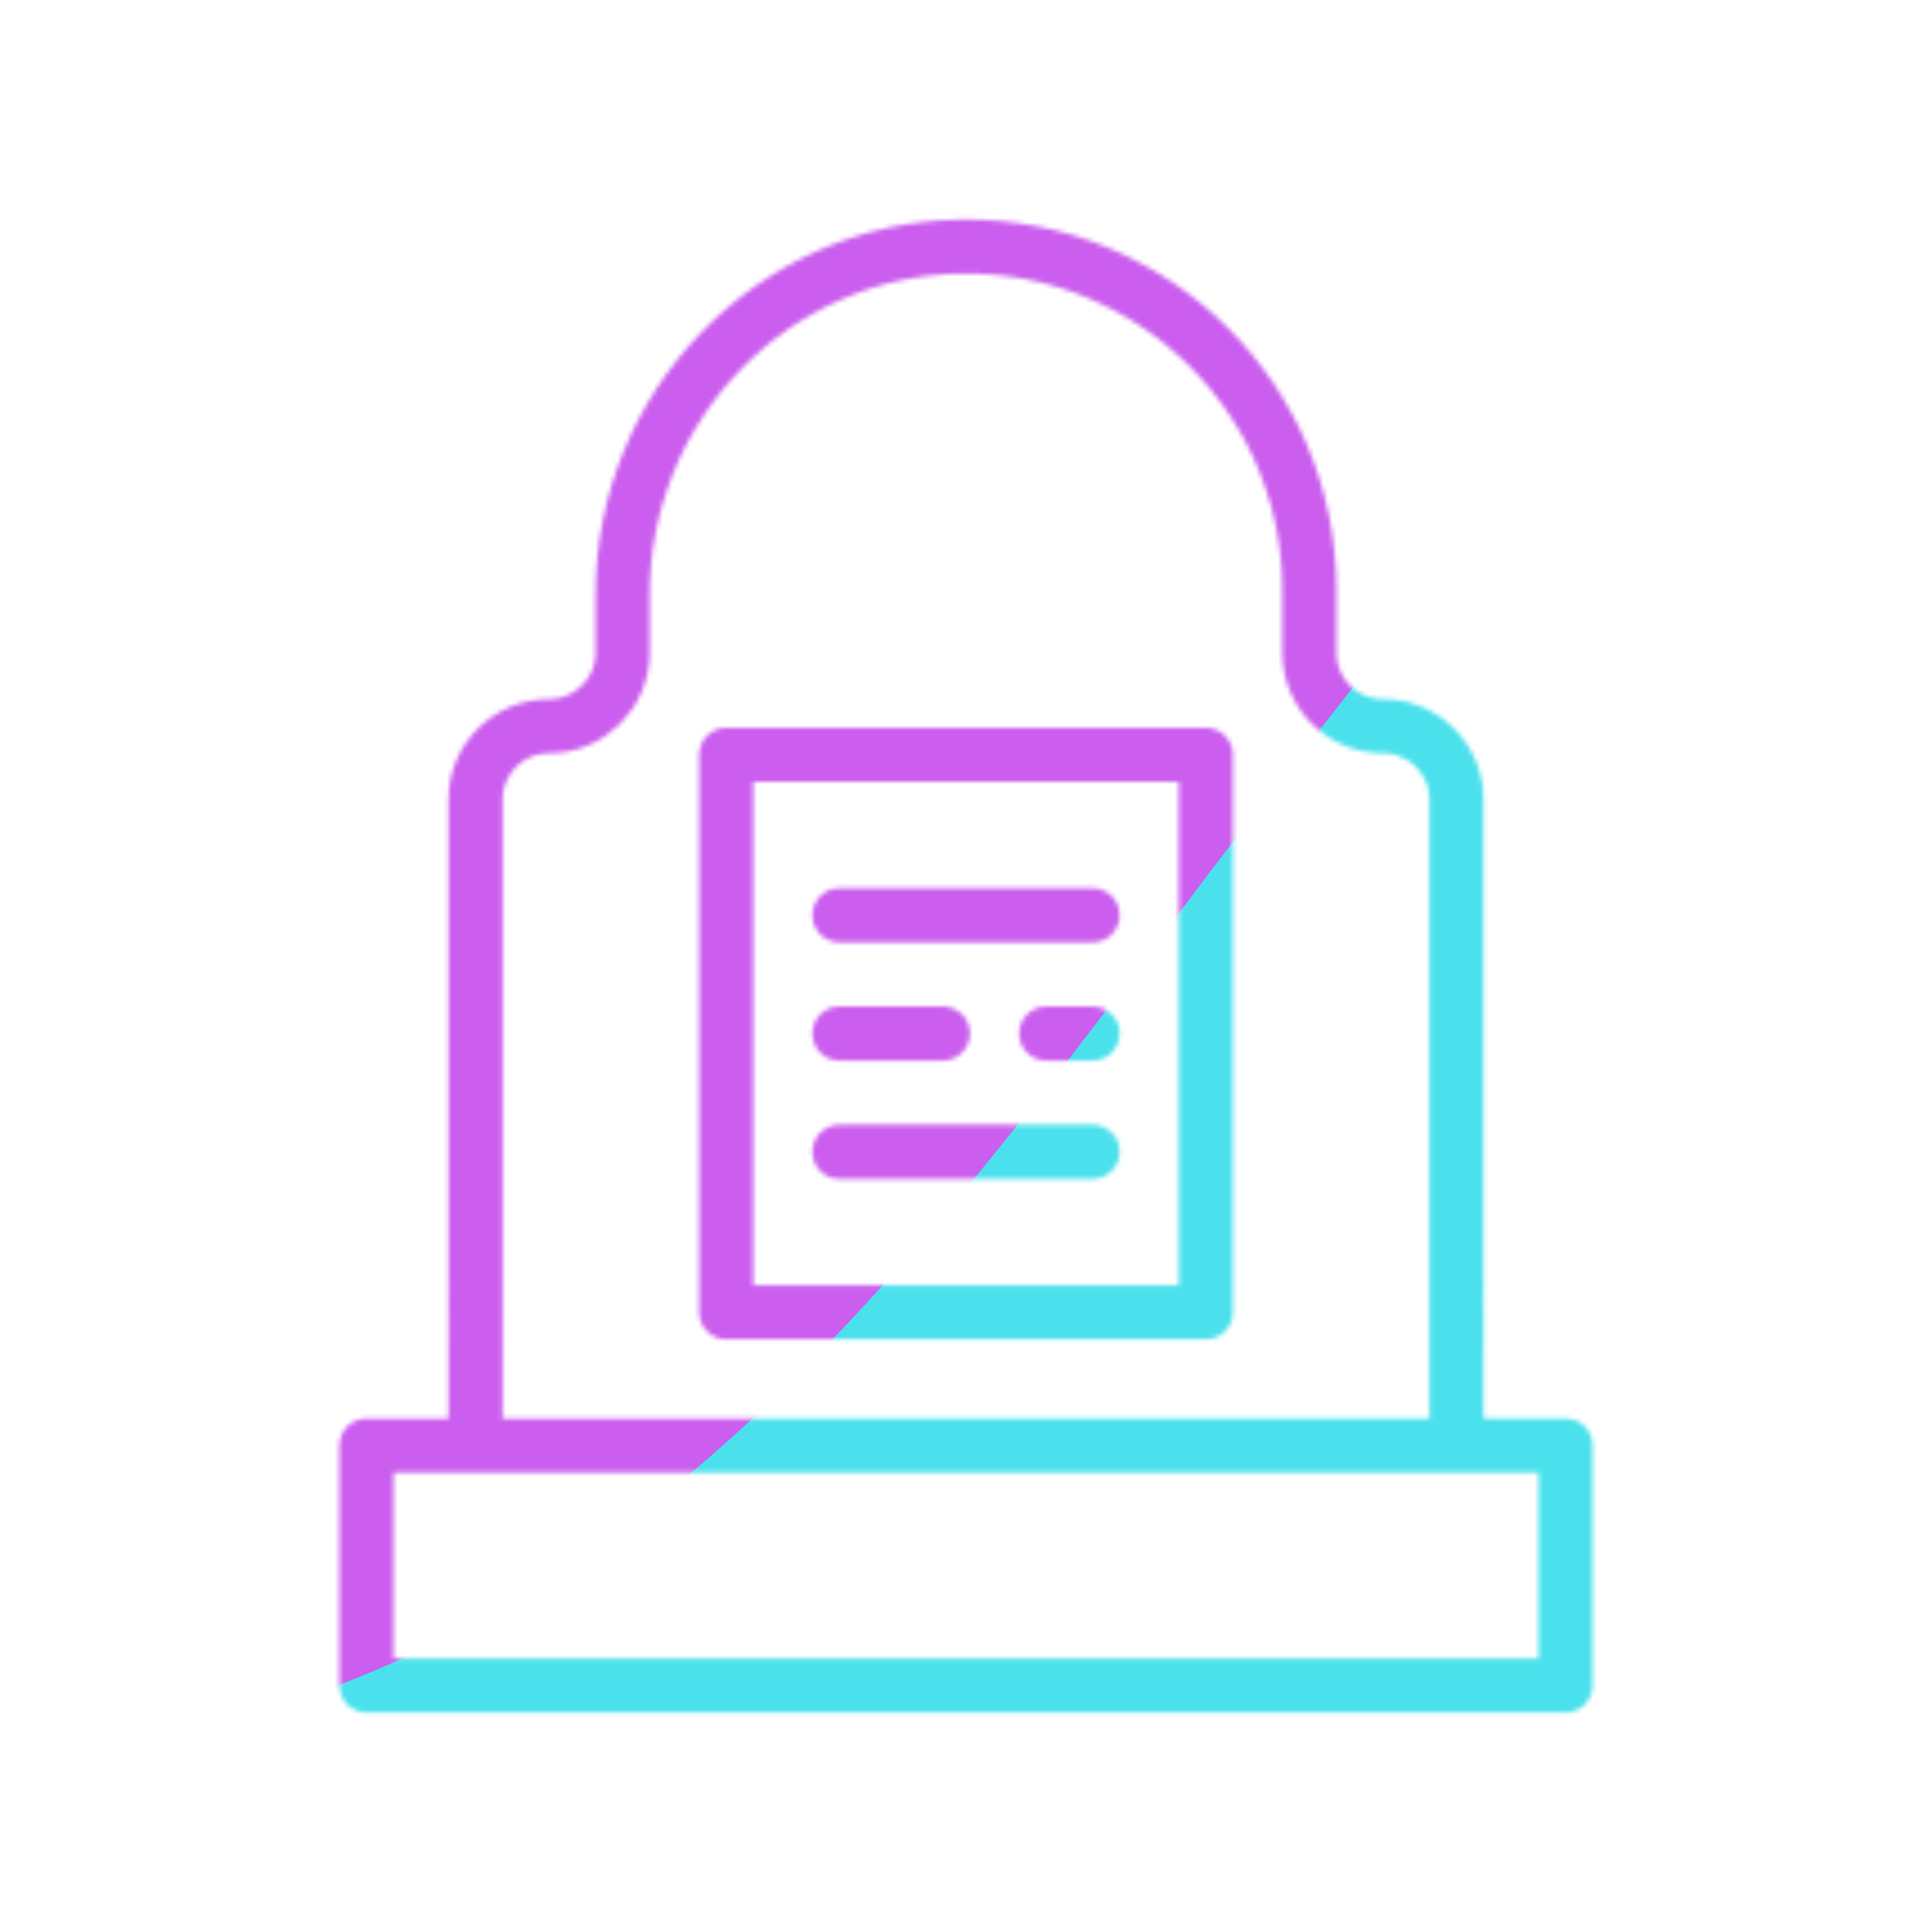 <svg xmlns="http://www.w3.org/2000/svg" width="430" height="430" style="width:100%;height:100%;transform:translate3d(0,0,0);content-visibility:visible" viewBox="0 0 430 430"><defs><clipPath id="e"><path d="M0 0h430v430H0z"/></clipPath><clipPath id="i"><path d="M0 0h430v430H0z"/></clipPath><clipPath id="c"><path d="M0 0h430v430H0z"/></clipPath><clipPath id="f"><path d="M0 0h430v430H0z"/></clipPath><clipPath id="d"><path d="M0 0h430v430H0z"/></clipPath><filter id="j" width="300%" height="300%" x="-100%" y="-100%"><feGaussianBlur result="filter_result_0"/></filter><filter id="h" width="300%" height="300%" x="-100%" y="-100%"><feGaussianBlur result="filter_result_0" stdDeviation="52.5 52.5"/></filter><mask id="k" mask-type="alpha"><use xmlns:ns1="http://www.w3.org/1999/xlink" ns1:href="#a"/></mask><mask id="g" mask-type="alpha"><use xmlns:ns2="http://www.w3.org/1999/xlink" ns2:href="#b"/></mask><g id="a" fill-opacity="0" stroke-linecap="round" stroke-linejoin="round" clip-path="url(#c)" style="display:none"><g style="display:none"><path class="secondary"/><path class="secondary"/><path class="secondary"/><path class="secondary"/></g><path class="primary" style="display:none"/></g><g id="b" fill-opacity="0" stroke-linecap="round" stroke-linejoin="round" stroke-width="12.04" clip-path="url(#d)" style="display:block"><g style="display:block"><path stroke="#121331" d="M348.433 321.746H81.567v53.374h266.866v-53.374zm-242.603.004V178.005c0-9.044 7.331-16.375 16.375-16.375 0 0 0 0 0 0 9.044 0 16.375-7.331 16.375-16.375v-12.976c0-42.019 33.509-76.913 75.526-77.394 21.454-.246 40.909 8.36 54.934 22.375 13.83 13.84 22.38 32.94 22.38 54.04v13.955c0 9.044 7.331 16.375 16.375 16.375 0 0 0 0 0 0 9.044 0 16.375 7.331 16.375 16.375V321.75m-55.797-29.69H161.627V168h106.746v124.06z" class="primary"/><path stroke="#08A88A" d="M186.823 203.696h56.353m-56.353 52.668h56.353m-56.353-26.334h23.02m23.001 0h10.332" class="secondary"/></g><path stroke="#08A88A" d="M492 193v25.5m0-25.5v25.5" class="secondary" style="display:block"/></g></defs><g clip-path="url(#e)"><g clip-path="url(#f)" mask="url(#g)" style="display:block"><g filter="url(#h)" transform="rotate(-94 238.762 -16.565) scale(2.4)"><g class="design"><path fill="#4BE1EC" d="M0-250c137.975 0 250 112.025 250 250S137.975 250 0 250-250 137.975-250 0-137.975-250 0-250z" class="primary"/></g><g class="design"><path fill="#CB5EEE" d="M113.242-295.384c97.478 0 176.5 79.022 176.5 176.5s-79.022 176.5-176.5 176.5c-43.948 0-74.396-34.057-105.29-60.631-37.631-32.369-71.21-62.338-71.21-115.869 0-97.478 79.022-176.5 176.5-176.5z" class="secondary"/></g></g></g><g clip-path="url(#i)" filter="url(#j)" mask="url(#k)" style="display:none"><g class="design"><path class="primary"/></g><g class="design"><path class="secondary"/></g></g></g></svg>